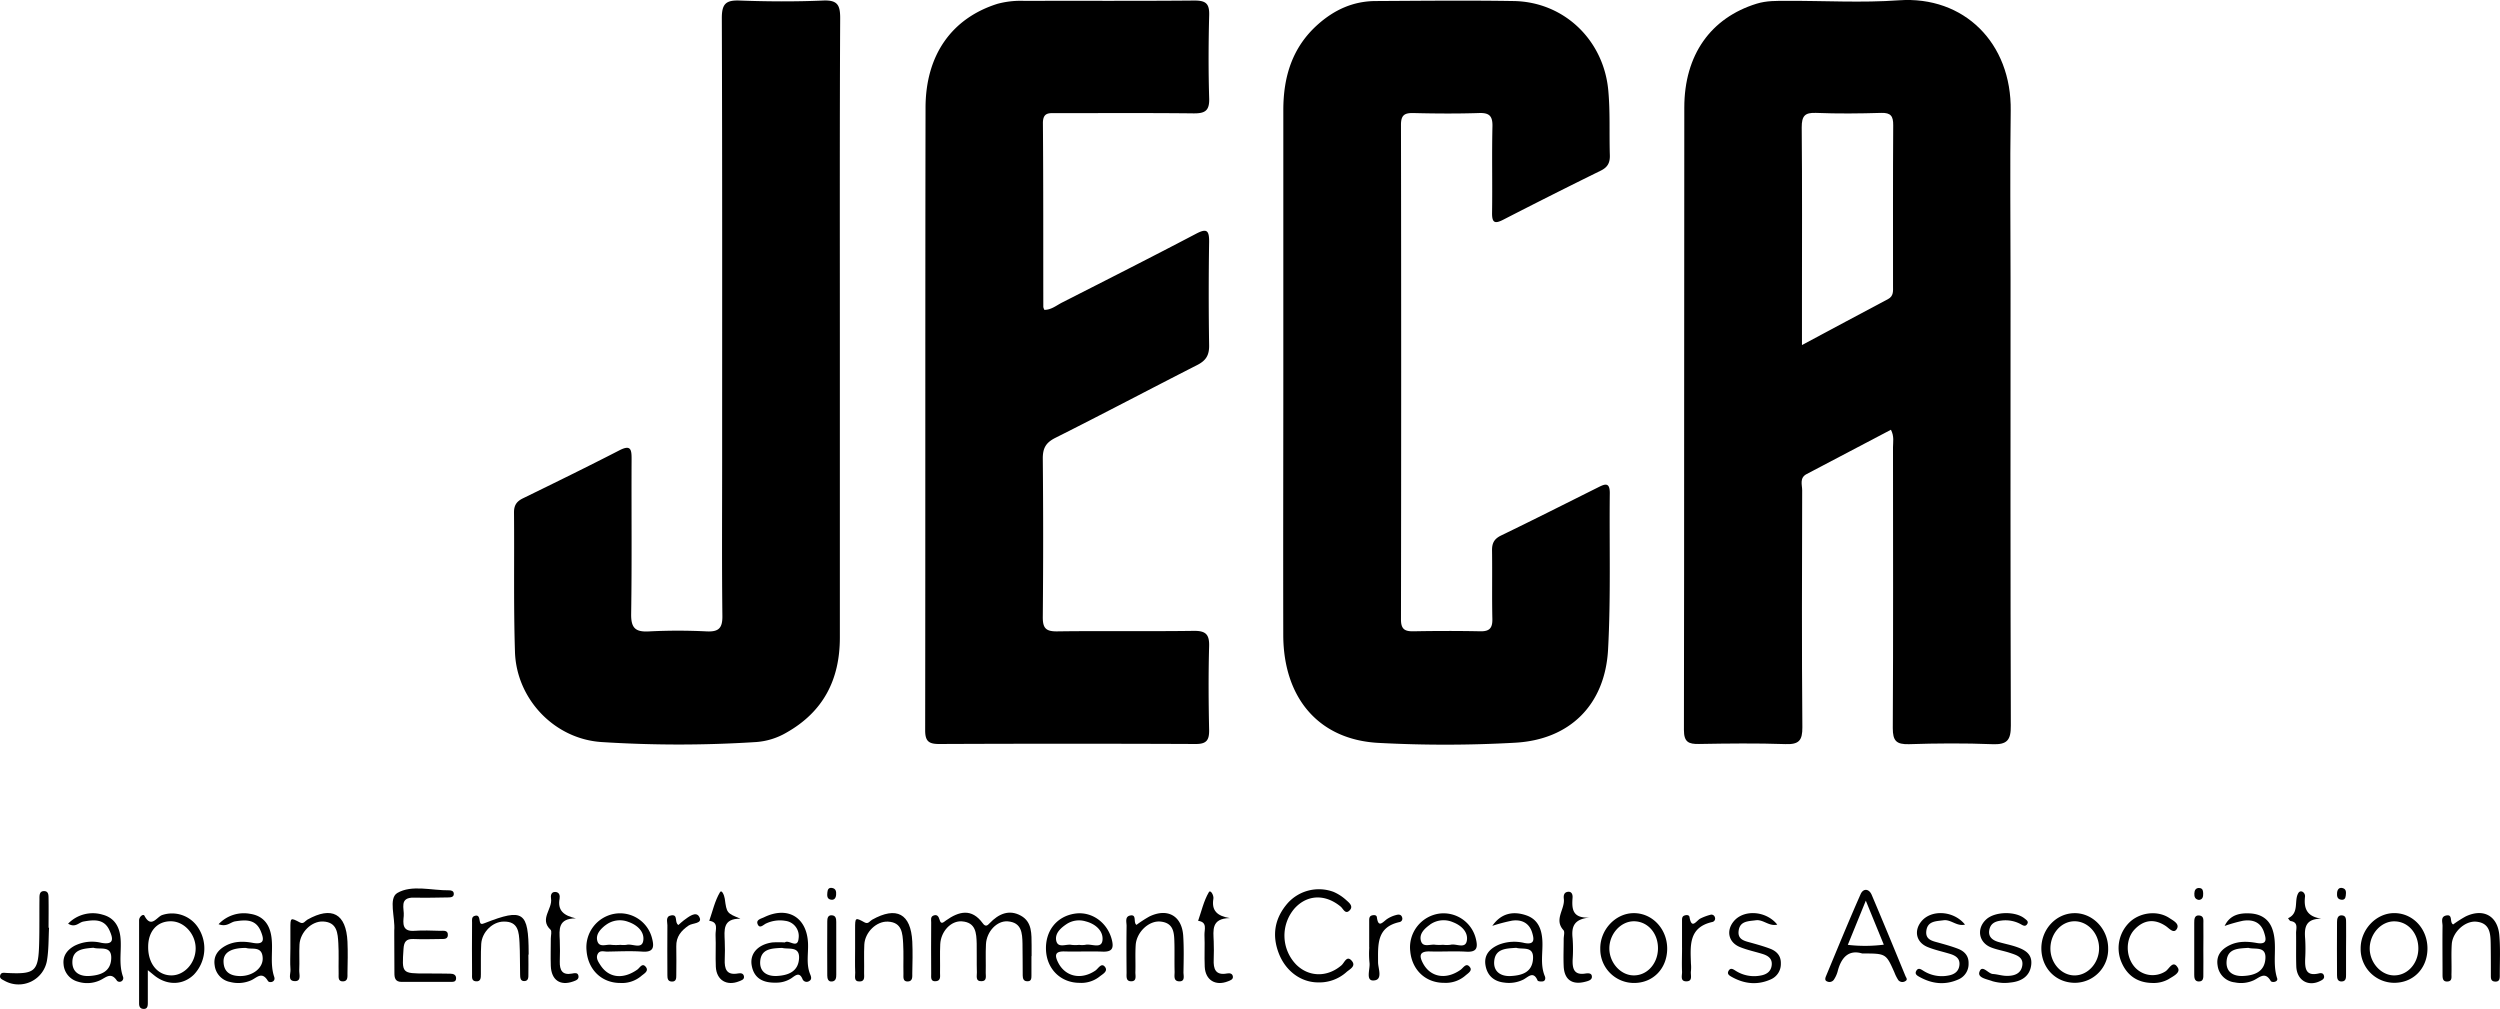 <svg xmlns="http://www.w3.org/2000/svg" viewBox="0 0 933.4 376.71"><g id="レイヤー_2" data-name="レイヤー 2"><g id="レイヤー_1-2" data-name="レイヤー 1"><path d="M479.14,138.57q0-48.73,0-97.45c0-12.39,3.28-23.43,12.91-32,6.18-5.5,13.22-8.69,21.52-8.73C530.76.3,548,.11,565.13.39c18.8.3,33.53,14.51,35.32,33.18.77,8.12.34,16.22.6,24.33.09,2.77-.74,4.51-3.36,5.8q-18.29,9-36.41,18.32c-3.11,1.6-4.25,1.26-4.2-2.52.16-10.76-.11-21.53.14-32.29.1-4.06-1.3-5.16-5.17-5-8.11.26-16.24.2-24.36,0-3.3-.07-4.62.77-4.62,4.39q.15,92.34,0,184.69c0,3.63,1.41,4.47,4.67,4.41,8.31-.15,16.62-.17,24.93,0,3.46.07,4.59-1.19,4.52-4.62-.19-8.49,0-17-.12-25.49-.05-2.8.79-4.4,3.41-5.67,12.06-5.83,24-11.87,36-17.86,2.45-1.22,4.6-2.39,4.55,2.11-.21,19.44.41,38.92-.64,58.32-1.12,20.6-14.2,33.66-34.67,34.81a468.27,468.27,0,0,1-51,.07c-22.25-1.16-35.52-16.65-35.6-40.21C479.05,204.29,479.14,171.43,479.14,138.57Z"/><path d="M389.94,115.69c2.58,0,4.51-1.67,6.63-2.75,16.65-8.47,33.33-16.91,49.87-25.6,4-2.12,5.05-1.52,5,3q-.3,19.26,0,38.53c.07,3.75-1.16,5.76-4.51,7.45-17.68,9-35.18,18.27-52.89,27.15-3.63,1.82-4.73,3.93-4.7,7.82q.27,29.47,0,58.94c-.05,4.17,1,5.56,5.35,5.5,17-.23,34,.05,51-.19,4.47-.06,5.88,1.29,5.75,5.77-.29,10.38-.22,20.78,0,31.17.07,3.8-.92,5.32-5,5.3q-47.89-.21-95.79,0c-3.85,0-5.23-1-5.23-5.1.11-77.46,0-154.92.14-232.38,0-19.87,9.89-33.55,26.91-38.89A33.21,33.21,0,0,1,382.49.33C403.66.26,424.82.4,446,.2c4.23,0,5.57,1.17,5.46,5.42-.27,10.38-.32,20.78,0,31.16.15,4.73-1.73,5.6-5.94,5.55-17-.19-34-.08-51-.08-2.65,0-5.18-.49-5.14,3.79.18,22.85.11,45.71.15,68.57A3.5,3.5,0,0,0,389.94,115.69Z"/><path d="M313.57,124.16q0,56.94,0,113.9c0,15.68-6.18,27.72-20,35.5a26.07,26.07,0,0,1-11.26,3.49,452.22,452.22,0,0,1-57.74,0C207,275.9,192.82,261,192.27,243.4c-.55-17.37-.2-34.75-.36-52.13,0-2.65,1-4.06,3.3-5.2,12-5.86,24.07-11.77,36-17.91,4.25-2.19,4.62-.44,4.6,3.23-.09,19.26.14,38.53-.16,57.79-.09,5.32,1.59,6.86,6.73,6.56a214.73,214.73,0,0,1,21.53,0c4.41.19,5.85-1.21,5.8-5.73-.22-19.26-.09-38.53-.09-57.79,0-55.16.07-110.31-.12-165.47,0-5.27,1.47-6.74,6.64-6.55,10.37.38,20.79.45,31.15,0,5.49-.25,6.42,1.78,6.4,6.7C313.49,46,313.57,85.06,313.57,124.16Z"/><path d="M385.1,357c0,2.46,0,4.91,0,7.36,0,.91-.08,2-1.36,2-1.55.11-1.89-.95-1.9-2.16-.05-4,0-7.93-.08-11.89s-.31-7.9-5.5-8.31c-4-.31-7.88,3.74-8.14,8.52-.19,3.57,0,7.16-.09,10.75,0,1.19.47,3-1.48,3.07-2.47.13-1.78-2-1.82-3.28-.11-3.58,0-7.17-.07-10.75-.11-3.88-.28-7.92-5.51-8.31-4.05-.31-7.85,3.7-8.1,8.51-.18,3.57,0,7.17-.08,10.75,0,1.22.38,2.9-1.53,3.09-2.12.21-1.76-1.56-1.77-2.76q-.07-9.62,0-19.24c0-.87-.31-2,.77-2.49,1.41-.6,2,.27,2.36,1.52.53,2,1.48.93,2.37.3,4.87-3.46,9.6-4.64,13.73,1,1,1.4,1.71,1,2.61,0,3.28-3.45,7.22-5.26,11.65-2.8,4.27,2.36,3.95,6.91,4,11.08,0,1.32,0,2.64,0,4Z"/><path d="M147.2,349.11c0-.57,0-1.14,0-1.7.4-4.84-2.23-12,1.13-14,5.41-3.18,12.84-.91,19.41-1,.72,0,1.57.21,1.68,1.12.15,1.32-.93,1.51-1.84,1.53-4.34.08-8.69.17-13,.08-5.69-.13-3.57,4.12-3.84,6.86s-.63,5.89,4,5.53c3.19-.24,6.42-.08,9.63,0,1.2,0,3-.34,2.84,1.71-.11,1.51-1.59,1.33-2.66,1.35-3.4.05-6.81.14-10.2,0-2.68-.09-3.52,1-3.69,3.65-.61,9.22-.71,9.21,8.34,9.22,3,0,6,0,9.07.07,1.19,0,2.34.4,2.21,1.9-.1,1.3-1.31,1.16-2.18,1.17-6,0-12.09,0-18.13,0-2.41,0-2.72-1.48-2.71-3.36C147.23,358.55,147.21,353.83,147.2,349.11Z"/><path d="M492.15,366.79c-6.32,0-12-4.08-14.62-10.64-2.75-6.95-1.65-13.37,3.29-19A15.66,15.66,0,0,1,497.91,333a17,17,0,0,1,4.7,3.05c1,.91,2.76,2.22,1.39,3.74-1.68,1.87-2.47-.5-3.47-1.32-5.75-4.74-12.43-4.51-17.16.66a15.53,15.53,0,0,0,.64,21.07c4.74,4.66,11.62,4.71,16.85.2,1.1-.94,1.94-3.83,3.8-1.71s-.9,3.23-2.1,4.38A15.12,15.12,0,0,1,492.15,366.79Z"/><path d="M319.26,354.11c0-2.44,0-4.89,0-7.33,0-4.28.05-4.31,3.55-2.39,1.38.76,1.95-.54,2.8-1,9.14-5.12,14.46-2.26,15,8.16.19,4,.08,7.9,0,11.85,0,1.26.21,2.95-1.63,3.05-2,.1-1.65-1.69-1.67-2.89-.09-3.76.11-7.53-.11-11.28s-.39-7.92-5.66-8.18c-4.3-.22-8.59,3.94-8.84,8.55-.19,3.56,0,7.14-.08,10.72,0,1.21.37,3-1.53,3.07-2.5.14-1.73-2-1.79-3.28C319.18,360.14,319.26,357.12,319.26,354.11Z"/><path d="M915.92,345.15a42.55,42.55,0,0,1,4.69-3c6.55-3.1,11.86-.27,12.53,6.94.44,4.87.18,9.81.18,14.72,0,1.28.13,2.87-1.91,2.66-1.59-.16-1.4-1.52-1.42-2.59,0-3.77,0-7.55-.06-11.33s-.16-7.93-5.37-8.43c-4.17-.4-8.84,3.84-9.16,8.36-.26,3.76,0,7.55-.12,11.32,0,1,.27,2.47-1.33,2.64-2,.22-2-1.32-2-2.64,0-6-.08-12.08,0-18.12,0-1.35-.8-3.36,1.26-3.85C916,341.16,914.43,344.43,915.92,345.15Z"/><path d="M108.42,354.09c0-2.45,0-4.89,0-7.34,0-4.19,0-4.21,3.56-2.34,1.37.72,1.94-.57,2.81-1.06,9.11-5.11,14.44-2.23,14.94,8.21.18,3.94.07,7.9,0,11.85,0,1.26.2,2.95-1.65,3-2,.07-1.62-1.71-1.65-2.91-.08-3.76.11-7.53-.11-11.28s-.4-7.92-5.69-8.17c-4.3-.19-8.55,4-8.81,8.58-.18,3.19.06,6.4-.1,9.59-.07,1.49.9,4.06-1.53,4.1-3,0-1.6-2.78-1.74-4.36C108.25,359.37,108.42,356.72,108.42,354.09Z"/><path d="M424.32,345.31a45.44,45.44,0,0,1,4.84-3.14c6.8-3.26,12.15-.21,12.61,7.31.28,4.5.17,9,.09,13.56,0,1.29.71,3.51-1.71,3.35-2.15-.14-1.56-2.22-1.6-3.6-.09-3.39,0-6.79-.06-10.17-.11-3.79.09-8-5.18-8.54-4.34-.46-9,3.93-9.29,8.82-.22,3.38,0,6.79-.12,10.17,0,1.31.62,3.48-1.81,3.29-1.78-.13-1.46-1.94-1.47-3.17-.05-5.84-.08-11.68,0-17.52,0-1.38-.69-3.42,1.31-3.85C424.59,341.26,423,344.44,424.32,345.31Z"/><path d="M197.28,356.4c0,2.45.06,4.9,0,7.35,0,1.06.08,2.49-1.49,2.55s-1.57-1.37-1.6-2.43c-.11-4,0-7.93-.22-11.87s-.41-8-5.86-7.92c-4.2,0-8.18,3.92-8.44,8.36-.23,3.76-.06,7.54-.13,11.31,0,1.3,0,2.88-2,2.62-1.55-.2-1.28-1.66-1.29-2.69q-.08-9.62,0-19.23c0-.88-.23-2.05.86-2.46,1.7-.62,1.8.75,2,1.84.2,1.43.8,1.24,1.9.81,14.37-5.64,16.34-4.27,16.37,11.2v.56Z"/><path d="M748.14,367a17.89,17.89,0,0,1-4.22-.65c-1.95-.77-5.7-1.22-4.87-3.51,1-2.86,3.21.7,5,.81,1.67.1,3.32.66,5,.7,2.84.08,5.53-.71,6-3.9s-2.35-3.92-4.66-4.69-4.8-1.14-7.06-2.05c-4.62-1.86-5.43-7.07-1.76-10.43,3.24-3,10.92-3.15,14.36-.33.69.57,1.67,1.11.83,2.22-.58.78-1.32.44-2,.05a11.84,11.84,0,0,0-7.63-1.5c-2.24.26-4,1.08-4.42,3.59s1.26,3.75,3.41,4.38c2,.58,4.05,1,6,1.6,3.34,1.09,6.71,2.5,6.27,6.82s-3.61,6.34-7.81,6.73C749.9,366.94,749.14,367,748.14,367Z"/><path d="M733.65,345.21c-3.06.77-5.23-2-8-1.62s-6,.22-6.44,4c-.4,3.35,2.4,3.76,4.78,4.43s4.72,1.32,7,2.19c2.47.94,4.09,2.67,4,5.54a6.24,6.24,0,0,1-3.71,5.89c-5,2.26-9.9,1.74-14.62-.9-.8-.45-1.83-1-1.25-2.16.79-1.54,1.89-.62,2.81-.06a12.8,12.8,0,0,0,9.24,1.7c2.19-.38,3.91-1.51,4.12-4,.2-2.32-1.34-3.37-3.27-4-2.87-.9-5.86-1.5-8.63-2.64-4.29-1.76-5.2-6.14-2.24-9.66C721.18,339.49,729.49,340,733.65,345.21Z"/><path d="M663.56,345.21c-3.06.77-5.22-2-8-1.62s-6,.22-6.43,4c-.4,3.35,2.4,3.76,4.77,4.43s4.72,1.32,7,2.19c2.47.94,4.08,2.67,4,5.54a6.24,6.24,0,0,1-3.71,5.89c-5,2.26-9.9,1.74-14.62-.9-.79-.45-1.83-1-1.25-2.16.79-1.54,1.9-.62,2.81-.06a12.83,12.83,0,0,0,9.25,1.7c2.18-.38,3.91-1.51,4.12-4,.19-2.32-1.35-3.37-3.28-4-2.87-.9-5.86-1.5-8.63-2.64-4.29-1.76-5.2-6.14-2.23-9.66C651.09,339.49,659.4,340,663.56,345.21Z"/><path d="M803.57,367c-5.76-.1-9.65-3-11.69-8.22a13.42,13.42,0,0,1,3.76-14.94c4-3.31,10.07-3.86,14.26-1.12,1.49,1,4,2.2,2.83,4.12s-2.83-.25-4.19-1.14c-4.26-2.81-8.25-2.26-11.67,1.43-3.26,3.53-3.23,9.75-.14,13.59a8.89,8.89,0,0,0,11.68,2c1.47-.83,2.87-4.55,4.72-1.38,1.1,1.88-1.87,3.21-3.56,4.29A11.45,11.45,0,0,1,803.57,367Z"/><path d="M276.45,343c-6.71-.08-6,4.29-5.86,8.38.09,2.26.1,4.52,0,6.78-.15,3.54.61,6.09,5,5.28,1-.18,2-.07,2.18,1.12s-1,1.47-1.8,1.81c-4.65,1.87-8.47-.43-8.71-5.42-.18-3.95.08-7.92-.1-11.87-.08-2,1.25-4.8-2.35-5.29,1.25-3.6,2.09-7.45,4-10.67.66-1.12,1.61,1.15,1.79,2.42C271.33,340.92,271.34,340.92,276.45,343Z"/><path d="M459.15,342.78c-7,.12-6.14,4.58-6,8.63.07,2.26.1,4.52,0,6.78-.16,3.56.64,6.08,5,5.26,1-.19,2,0,2.16,1.13s-1,1.47-1.82,1.8c-4.66,1.86-8.46-.44-8.69-5.44-.18-3.95.07-7.92-.1-11.86-.08-2,1.22-4.8-2.37-5.28,1.26-3.61,2.11-7.46,4-10.68.65-1.1,1.92,1.23,1.7,2.43C452.28,340,454.44,342,459.15,342.78Z"/><path d="M593.69,342.57c-6.29.51-7,3.64-6.53,7.88a57.83,57.83,0,0,1,0,7.9c-.1,3.24.49,5.77,4.62,5.15,1.18-.18,2.59-.28,2.57,1.23,0,1.18-1.41,1.55-2.53,1.83-4.84,1.25-7.77-.79-8-5.78-.15-3.39,0-6.79,0-10.18,0-1.13.48-2.69-.09-3.32-3.65-4,.64-7.83.14-11.73-.13-1.08,0-2.38,1.49-2.58s1.86,1.09,1.77,2.19C586.84,339.25,586.92,343,593.69,342.57Z"/><path d="M215,342.88c-6.73,0-6.19,4.15-6,8.2.11,2.64.08,5.28,0,7.92-.07,3.2.89,5.2,4.6,4.49.9-.18,2.07-.45,2.35.74.34,1.44-.93,1.85-2,2.23-4.83,1.7-8.1-.56-8.3-5.84-.12-3.39,0-6.79,0-10.18,0-1.14.47-2.78-.1-3.32-4.28-4,.84-7.79.18-11.67-.17-1,0-2.49,1.58-2.43s1.81,1.41,1.62,2.49C208.12,340,210.48,341.83,215,342.88Z"/><path d="M866.73,343c-6.08,0-6.42,3.44-6.07,7.58a64.35,64.35,0,0,1,0,7.35c-.12,3.59.14,6.69,5.12,5.5.74-.18,1.57-.17,1.86.74.38,1.19-.49,1.65-1.35,2.08-4.51,2.29-8.79-.27-8.95-5.48-.14-4.14,0-8.29-.08-12.43,0-1.66.93-4-2-4.45-.39-.06-.7-.69-1-1.06,4.33-1.95,2.13-6.53,3.85-9.4.85-1.41,2.65-.21,2.49,1.34C860.12,339.14,861.22,342.2,866.73,343Z"/><path d="M18.31,346.37c-.21,3.95-.1,7.95-.71,11.84a10.75,10.75,0,0,1-16,7.92c-.79-.43-1.88-.82-1.52-2s1.38-.92,2.33-.87c10.8.54,11.93-.46,12.21-11.17.14-5.46.05-10.93.11-16.39,0-1.28-.1-3,1.71-3s1.67,1.71,1.69,2.95c.06,3.58,0,7.17,0,10.75Z"/><path d="M253.3,345.35c.63-.55,1.28-1.2,2-1.73,1.8-1.31,4.53-3.56,5.76-1.33,1.46,2.65-2.45,2.24-3.93,3.25-2.81,1.91-4.73,4.19-4.63,7.83s0,7.15,0,10.72c0,1.1,0,2.42-1.62,2.39s-1.69-1.26-1.7-2.41c0-6.21-.08-12.42,0-18.62,0-1.32-.78-3.35,1.44-3.69C253.34,341.33,251.66,344.45,253.3,345.35Z"/><path d="M628,353.82c0-3.38,0-6.75,0-10.13,0-.72,0-1.54.88-1.86s1.78-.21,1.91.54c.81,4.85,2.55,1.33,4.09.56a19.07,19.07,0,0,1,3.63-1.36,1.33,1.33,0,0,1,1.76.91,1.31,1.31,0,0,1-.94,1.75c-8.95,2-8.2,8.88-8,15.53a14.65,14.65,0,0,1,0,2.81c-.24,1.46.87,3.91-1.86,3.82-2.23-.07-1.41-2.26-1.46-3.57-.13-3,0-6,0-9Z"/><path d="M511.2,353.72c0-3.37,0-6.75,0-10.13,0-.75.1-1.54,1-1.8s1.76-.14,1.87.66c.52,4,2,2.05,3.67.77a11.09,11.09,0,0,1,3.53-1.59c.84-.25,1.92-.31,2.24.94a1.3,1.3,0,0,1-1,1.7c-8.6,1.89-8,8.46-8,15,0,2.35,2,6.79-1.85,6.8-2.87,0-1-4.37-1.36-6.75a34,34,0,0,1-.06-5.62Z"/><path d="M875.92,354.31c0,3.21,0,6.42,0,9.63,0,1.1,0,2.43-1.58,2.5s-1.79-1.17-1.79-2.32q-.06-9.92,0-19.84c0-1.15.22-2.52,1.64-2.53,1.9,0,1.73,1.66,1.75,2.92C876,347.88,875.92,351.1,875.92,354.31Z"/><path d="M822.64,354.54c0,3,.05,6,0,9.07,0,1.25.16,2.94-1.82,2.83-1.47-.07-1.58-1.43-1.58-2.56q0-9.63,0-19.27c0-1.29,0-3,1.88-2.81s1.5,1.89,1.53,3.11C822.7,348.12,822.65,351.33,822.64,354.54Z"/><path d="M312.23,354.35c0,3.18,0,6.36,0,9.54,0,1.12-.1,2.38-1.56,2.56s-1.79-1.07-1.8-2.2q-.06-10.1,0-20.2c0-1.13.18-2.43,1.72-2.32s1.62,1.38,1.63,2.52C312.25,347.62,312.22,351,312.23,354.35Z"/><path d="M874,335.9c-1.44-.27-1.51-1.41-1.43-2.54.1-1.28.78-2.17,2.16-1.76s1.19,1.68,1.09,2.76S875.24,336.12,874,335.9Z"/><path d="M821,336c-1.51-.22-1.77-1.24-1.72-2.44s.57-2.16,2-2c1.22.14,1.27,1.17,1.3,2.09C822.61,334.81,822.38,335.85,821,336Z"/><path d="M310.73,331.54c1.44.28,1.51,1.42,1.44,2.56-.09,1.32-.83,2.13-2.18,1.75s-1.16-1.71-1.07-2.77S309.47,331.3,310.73,331.54Z"/><path d="M750.66,104.29c0-21-.25-41.94.06-62.91C751.09,16,733.25-1.59,709,.11c-13.91,1-27.94.14-41.92.21-3.76,0-7.52-.09-11.23,1.06-17.08,5.29-27,19.05-27,38.81-.1,77.45,0,154.9-.14,232.35,0,4.53,1.72,5.3,5.64,5.23,10.76-.19,21.54-.32,32.3.05,5,.17,6.32-1.33,6.28-6.33-.25-29.46-.14-58.93-.07-88.4,0-2.08-1.07-4.65,1.64-6.08L706,160.45c1.28,2.49.77,4.57.77,6.56,0,35,.12,69.9-.08,104.84,0,4.78,1.34,6.11,6,6,10.38-.34,20.79-.41,31.17,0,5.5.23,6.93-1.49,6.91-6.93C750.58,215.36,750.66,159.82,750.66,104.29Zm-43.88,2.5c0,1.86.27,3.76-1.89,4.9-10.44,5.52-20.84,11.12-32.11,17.14v-15.6c0-21.9.11-43.79-.09-65.68,0-4.23,1.11-5.57,5.37-5.4,8.11.33,16.24.24,24.35,0,3.53-.09,4.47,1.2,4.44,4.59C706.72,66.77,706.79,86.78,706.78,106.79Z"/><path d="M74.21,346.72a11.6,11.6,0,0,0-13.68-5.07c-2,.7-4.08,5.08-6.6.24-.43-.82-2,.35-2,1.72q0,15.52,0,31.06c0,1,.31,1.89,1.48,2,1.66.19,1.77-1.07,1.78-2.19,0-3.72,0-7.43,0-12.26,1.82,1.46,2.51,2.09,3.28,2.61,4.63,3.17,10.1,2.79,13.9-.93A14.16,14.16,0,0,0,74.21,346.72Zm-10,17.45c-5.26.11-8.94-4.29-8.89-10.66,0-5.87,3.42-9.63,8.58-9.54,4.95.08,9.23,4.87,9.15,10.26S68.85,364.08,64.16,364.17Z"/><path d="M711.41,364.39c-4.15-10.09-8.3-20.17-12.56-30.21-1-2.43-3.16-2.61-4.17-.34C690.19,344,686,354.26,681.74,364.5c-.27.66-.52,1.57.39,1.91a2,2,0,0,0,2.53-.59,10.46,10.46,0,0,0,1.42-3.05c1.33-5.34,4.19-8.3,9.19-6.78,8.89,0,8.88,0,12,7a15.09,15.09,0,0,0,1.52,3,2,2,0,0,0,2.57.33C712.41,365.75,711.65,365,711.41,364.39ZM689.9,352.77l6.72-16.5c2.57,6.29,4.56,11.16,6.72,16.43A54.92,54.92,0,0,1,689.9,352.77Z"/><path d="M533.87,355.23c4.51.14,9-.18,13.56.09,4,.24,4.4-1.52,3.61-4.76a12.42,12.42,0,0,0-13.51-9.48,12.71,12.71,0,0,0-11,14.07c.66,7.07,5.8,11.85,12.71,11.8a11.16,11.16,0,0,0,7.84-2.68c.91-.82,2.69-1.8,1.79-3.08-1.41-2-2.46.13-3.57.91-5.4,3.81-11.22,2.79-14-2.42C529.76,356.81,530,355.11,533.87,355.23Zm0-10a8.75,8.75,0,0,1,8.63-.91c3,1.15,5.62,3.54,5.19,6.7-.47,3.52-4,1.14-6.11,1.72a11,11,0,0,1-2.81,0,16.55,16.55,0,0,1-2.82,0c-1.89-.34-4.7,1.19-5.43-1.46S531.84,346.72,533.89,345.24Z"/><path d="M397.48,355.23c4.72.13,9.44-.11,14.16.07,3.41.13,4.31-1.1,3.49-4.37-1.61-6.49-7.53-10.79-13.86-9.81-6.82,1.05-11.09,6.52-10.73,13.71.35,7,5.48,12.05,12.38,12.12a11,11,0,0,0,7.44-2.2c1.19-1,3.51-2.06,2.18-3.76s-2.47.64-3.59,1.4c-5.33,3.6-11.25,2.27-13.91-3.07C393.65,356.53,394,355.13,397.48,355.23Zm.9-10.32a8.5,8.5,0,0,1,7-.9c3.59.92,6.6,3.52,6.25,7s-4.25,1.17-6.5,1.77a9.3,9.3,0,0,1-2.24,0,13.08,13.08,0,0,1-2.8,0c-2-.44-5.09,1.42-5.74-1.59C393.8,348.41,396.11,346.4,398.38,344.91Z"/><path d="M226.73,355.29c4.33-.07,8.69-.29,13,0,4.53.36,4.53-1.92,3.67-5.15a12.32,12.32,0,0,0-13.79-9A12.68,12.68,0,0,0,219,355c.56,7.07,5.67,12,12.55,12a11.11,11.11,0,0,0,7.86-2.59c1-.88,3-1.83,1.68-3.44s-2.19.38-3.18,1.07c-5.34,3.73-10.66,3.08-13.74-1.7-.82-1.26-1.79-2.66-1-4.17S225.51,355.32,226.73,355.29Zm-.69-9.82a8.71,8.71,0,0,1,8.58-1.27c3.24,1.12,6.07,3.63,5.55,7s-4.11,1-6.27,1.57a9.37,9.37,0,0,1-2.25,0,19,19,0,0,1-3.38,0c-1.84-.34-4.61,1.27-5.29-1.61C222.42,348.75,224.22,346.9,226,345.47Z"/><path d="M45.94,364.7c-1.79-5-.4-10.07-1-15.05-.53-4.08-2.51-7.08-6.67-8.16a12.8,12.8,0,0,0-12.84,3.37c2.71,1.67,4-.48,5.71-.79,3.88-.69,7.74-1.11,9.72,3.26,1.26,2.78,2.08,5.67-3.14,4.66a14.47,14.47,0,0,0-9.91,1.14c-2.67,1.48-4.39,3.68-4.08,6.83a7.23,7.23,0,0,0,5.38,6.56,11.38,11.38,0,0,0,8.27-.54c2.17-1,4.07-3.23,6.32.23A1.39,1.39,0,0,0,45.94,364.7Zm-4.42-6.63c-.29,4.73-3.91,6-7.87,6.3-3.64.31-6.61-1.18-6.63-5.08,0-4.86,4-5.09,7.84-5.44C37.34,354.68,41.84,352.76,41.52,358.07Z"/><path d="M102.4,364.79c-1.78-5.19-.22-10.53-1.18-15.71-.8-4.37-3.28-7.19-7.75-7.88a12.92,12.92,0,0,0-11.86,3.86c3.09,1.16,4.41-.78,6.18-1.06,3.94-.62,7.7-.86,9.57,3.66,1.18,2.87,1.61,5.22-3.08,4.35-3.32-.62-6.79-.65-10,1.06-2.92,1.58-4.66,3.9-4.13,7.35A7.16,7.16,0,0,0,86,366.65a11.93,11.93,0,0,0,7.76-.64c2.09-.92,4-3.51,6.24.19C100.55,367.17,103,366.66,102.4,364.79Zm-12.61-.37c-3.69,0-6.26-1.39-6.33-5.42-.06-3.36,2.82-5.11,8.39-5.08,2.11.73,6.11-.95,6.23,3.89C98.16,361.42,94.41,364.38,89.79,364.42Z"/><path d="M850.2,365.27c-2-6.06.32-12.48-1.82-18.45-1.38-3.88-4.51-5.59-8.3-5.79s-7.49.48-9.49,4.68a56.46,56.46,0,0,1,6.77-1.92c3.74-.61,6.79.5,8,4.47.79,2.48,1.12,4.51-2.84,3.8-3.33-.59-6.78-.75-10,.81s-5.16,3.93-4.55,7.63a7.22,7.22,0,0,0,6.4,6.28,11.41,11.41,0,0,0,7.19-.83c2.15-1.06,4.16-3.29,6.23.3C848.27,367,850.65,366.63,850.2,365.27Zm-4.39-7.36c-.32,4.92-4.11,6.29-8.34,6.48-3.69.16-6.44-1.5-6.15-5.5.36-4.88,4.44-4.72,8.11-5C841.91,354.59,846.13,353.1,845.81,357.91Z"/><path d="M576.8,364.52c-1.86-4.38-.68-8.95-.95-13.43-.26-4.32-1.7-7.86-6-9.34-4.92-1.69-9.4-.79-12.68,3.93a62.52,62.52,0,0,1,7.4-1.95c3.57-.51,6.41.89,7.49,4.52.68,2.28,1.1,4.61-2.93,3.82a15.81,15.81,0,0,0-9.48.61c-3.47,1.49-5.73,3.91-5,7.86.67,3.73,3.17,5.92,7,6.32a12.1,12.1,0,0,0,7.16-1.15c1.79-.95,3.69-3.31,5.27.37.15.35,1.41.46,2.06.3C577,366.16,577.07,365.15,576.8,364.52ZM572.37,358c-.32,5.08-4.2,6.19-8.33,6.41-3.7.19-6.5-1.64-6.16-5.53.4-4.75,4.49-4.73,8.22-5C568.54,354.6,572.69,353.06,572.37,358Z"/><path d="M894.06,340.92c-6.83-.1-12.76,6.1-12.69,13.28a12.58,12.58,0,0,0,12.42,12.74c7.1.06,12.36-5.18,12.52-12.48C906.48,347,901.09,341,894.06,340.92Zm-.64,23.24c-4.74-.28-8.73-5-8.66-10.16.06-5.49,4.41-10.15,9.36-10,5.11.12,8.94,4.65,8.79,10.41S898.43,364.46,893.42,364.16Z"/><path d="M610,340.93c-6.85,0-12.69,6.27-12.52,13.43A12.58,12.58,0,0,0,610.1,367c7.08,0,12.27-5.34,12.36-12.66S617.06,340.92,610,340.93Zm-.4,23.23c-4.74-.23-8.76-4.88-8.73-10.08,0-5.48,4.34-10.19,9.28-10.11,5.13.08,9,4.56,8.87,10.33S614.67,364.42,609.64,364.16Z"/><path d="M774.35,340.94c-6.74.16-12.16,6-12.19,13.08,0,7.46,5.46,13,12.71,12.92a12.49,12.49,0,0,0,12.23-12.87C787.1,346.79,781.25,340.77,774.35,340.94Zm.33,23.24c-4.79.08-8.93-4.28-9.13-9.61-.21-5.62,3.7-10.39,8.68-10.6s9.36,4.25,9.48,9.84S779.64,364.1,774.68,364.18Z"/><path d="M302.52,363.84c-1.61-3.81-.66-7.81-.84-11.72-.43-9.66-7.59-13.93-16.38-9.66-1.1.53-3,.9-2.48,2.44.74,2.11,2.23.32,3.19-.1a12.14,12.14,0,0,1,7.16-1,5.71,5.71,0,0,1,5,6.49c-.34,4.23-3.68.34-5.13,1.58a36.43,36.43,0,0,0-4.69,0c-5.34.74-8.46,4.14-7.7,8.55.86,5,4.44,6.59,9.09,6.46a10.19,10.19,0,0,0,5.87-1.74c1.59-1.15,2.95-2.28,4.07.54a1.67,1.67,0,0,0,2.46.59C303.13,365.73,302.9,364.73,302.52,363.84Zm-4.19-5.94c-.32,4.89-4.08,6.28-8.32,6.49-3.73.17-6.46-1.61-6.18-5.48.35-4.75,4.37-4.83,8.17-5C294.45,354.55,298.63,353.13,298.33,357.9Z"/></g></g></svg>